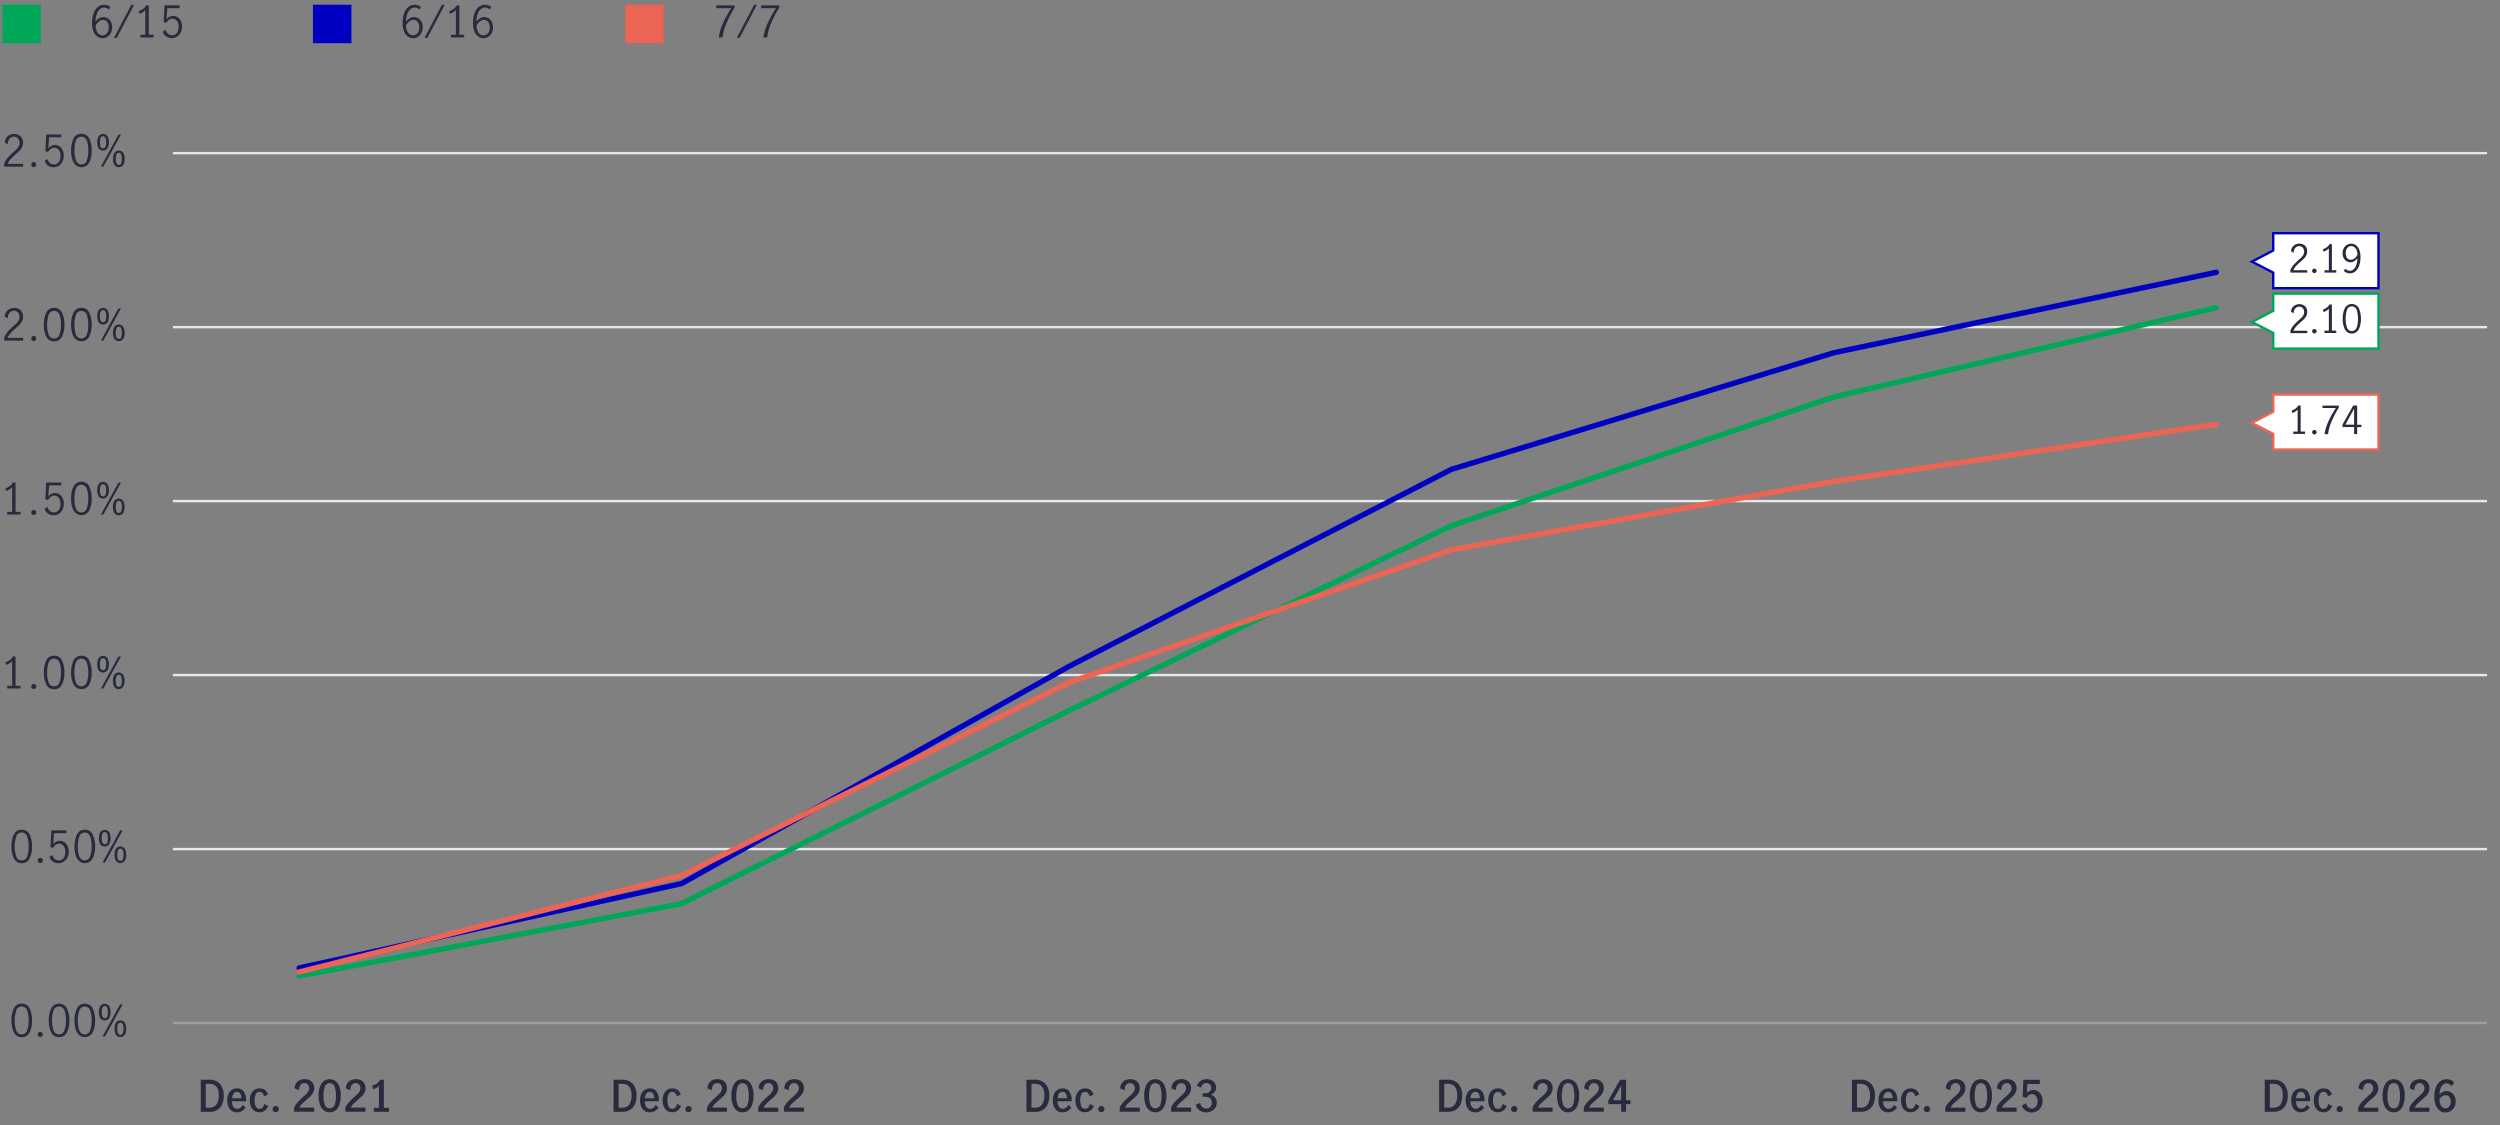 <svg id="Layer_1" data-name="Layer 1" xmlns="http://www.w3.org/2000/svg" viewBox="0 0 1040 468.17"><rect x="0" y="0" width="1040" height="468.17" fill="#808080" stroke="none"/><defs><style>.cls-1{fill:#282b3e;}.cls-10,.cls-2,.cls-3,.cls-7,.cls-8,.cls-9{fill:none;}.cls-2{stroke:#e6e7e8;}.cls-10,.cls-2,.cls-3,.cls-7,.cls-9{stroke-linejoin:round;}.cls-3{stroke:#9d9fa2;}.cls-4{fill:#0000c1;}.cls-5{fill:#ec6453;}.cls-6{fill:#00a758;}.cls-12,.cls-7{stroke:#00a758;}.cls-10,.cls-7,.cls-9{stroke-linecap:round;stroke-width:2.25px;}.cls-11,.cls-9{stroke:#0000c1;}.cls-10,.cls-13{stroke:#ec6453;}.cls-11,.cls-12,.cls-13{fill:#fff;stroke-miterlimit:10;}</style></defs><path class="cls-1" d="M3.22,65.64A24.4,24.4,0,0,1,5.5,63.37q.92-.81,1.44-1.35a5.55,5.55,0,0,0,.86-1.19,2.93,2.93,0,0,0,.34-1.4,2.7,2.7,0,0,0-.63-1.82,2.1,2.1,0,0,0-1.67-.74,2.33,2.33,0,0,0-1.4.44,2.85,2.85,0,0,0-.92,1.16A3.24,3.24,0,0,0,3.25,60L2,59.36a3.32,3.32,0,0,1,.49-1.84,3.58,3.58,0,0,1,1.39-1.31,4,4,0,0,1,2-.49,3.89,3.89,0,0,1,2,.48,3.27,3.27,0,0,1,1.28,1.3,3.93,3.93,0,0,1,.44,1.86,4,4,0,0,1-.41,1.82,5.91,5.91,0,0,1-1,1.46c-.41.43-1,.94-1.67,1.54a21.49,21.49,0,0,0-2.07,2,7,7,0,0,0-1.28,2H9.6v1.15H1.73V68.09A8.86,8.86,0,0,1,3.22,65.64Z"/><path class="cls-1" d="M13.3,69.19a1,1,0,0,1-.3-.73,1,1,0,0,1,.3-.75A1,1,0,0,1,14,67.4a1.06,1.06,0,0,1,1.06,1.06,1,1,0,0,1-.31.73,1,1,0,0,1-.75.3A1,1,0,0,1,13.3,69.19Z"/><path class="cls-1" d="M20,68.91a3.8,3.8,0,0,1-1.41-2l1.16-.77a3.1,3.1,0,0,0,1,1.65,2.46,2.46,0,0,0,1.66.62,2.39,2.39,0,0,0,1.55-.51,2.91,2.91,0,0,0,.93-1.31,5.19,5.19,0,0,0,.29-1.73,4.45,4.45,0,0,0-.34-1.82,2.79,2.79,0,0,0-.93-1.18,2.22,2.22,0,0,0-1.3-.4A2.43,2.43,0,0,0,21.1,62,3.69,3.69,0,0,0,20,63.21l-1.13-.27.37-7h6.27v1.17H20.44l-.36,4.65a3.45,3.45,0,0,1,2.75-1.44,3.29,3.29,0,0,1,2,.62,3.8,3.8,0,0,1,1.28,1.64,5.41,5.41,0,0,1,.43,2.16,5.55,5.55,0,0,1-.52,2.41,4.35,4.35,0,0,1-1.49,1.76,4.24,4.24,0,0,1-4.59,0Z"/><path class="cls-1" d="M30.58,67.58a10.66,10.66,0,0,1-1-4.91,11.15,11.15,0,0,1,1-5,3.39,3.39,0,0,1,3.28-2,3.38,3.38,0,0,1,3.28,2,11.16,11.16,0,0,1,1,5,10.79,10.79,0,0,1-1,4.91,3.66,3.66,0,0,1-6.5,0Zm5.55-.91a12.19,12.19,0,0,0,.6-4,12.8,12.8,0,0,0-.59-4.05,2.39,2.39,0,0,0-4.61,0A12.81,12.81,0,0,0,31,62.67a12.48,12.48,0,0,0,.59,4,2.38,2.38,0,0,0,4.59,0Z"/><path class="cls-1" d="M41,61.65a5,5,0,0,1-.56-2.44A5.08,5.08,0,0,1,41,56.73a2.25,2.25,0,0,1,3.76,0,5.08,5.08,0,0,1,.55,2.48,5,5,0,0,1-.56,2.44,2.25,2.25,0,0,1-3.74,0Zm3.17-2.44a5.53,5.53,0,0,0-.26-1.82,1.11,1.11,0,0,0-2.08,0,5.25,5.25,0,0,0-.27,1.82c0,1.66.43,2.49,1.31,2.49S44.18,60.87,44.18,59.21ZM49.25,56h1.07L43,69.31H42ZM47.53,68.56A4.84,4.84,0,0,1,47,66.12a5.08,5.08,0,0,1,.55-2.48,2.25,2.25,0,0,1,3.76,0,5.2,5.2,0,0,1,.55,2.48,5,5,0,0,1-.56,2.44,2.25,2.25,0,0,1-3.74,0Zm2.9-.66a5.11,5.11,0,0,0,.26-1.78,5.21,5.21,0,0,0-.26-1.81,1,1,0,0,0-1-.72,1,1,0,0,0-1,.73,5.17,5.17,0,0,0-.27,1.8q0,2.49,1.32,2.49A1,1,0,0,0,50.43,67.9Z"/><line class="cls-2" x1="71.93" y1="63.7" x2="1034.6" y2="63.7"/><path class="cls-1" d="M3.22,138a25.69,25.69,0,0,1,2.28-2.27q.92-.81,1.44-1.35a5.49,5.49,0,0,0,.86-1.18,3,3,0,0,0,.34-1.41A2.72,2.72,0,0,0,7.51,130a2.09,2.09,0,0,0-1.67-.73,2.27,2.27,0,0,0-1.4.44,2.82,2.82,0,0,0-.92,1.15,3.24,3.24,0,0,0-.27,1.52L2,131.73a3.37,3.37,0,0,1,.49-1.84,3.58,3.58,0,0,1,1.39-1.31,4.13,4.13,0,0,1,2-.49,3.91,3.91,0,0,1,2,.48,3.23,3.23,0,0,1,1.28,1.31,3.92,3.92,0,0,1,.44,1.85,4.1,4.1,0,0,1-.41,1.83,6.3,6.3,0,0,1-1,1.46c-.41.42-1,.93-1.67,1.53a23,23,0,0,0-2.08,2,7.24,7.24,0,0,0-1.27,2H9.6v1.15H1.73v-1.22A9,9,0,0,1,3.22,138Z"/><path class="cls-1" d="M13.3,141.57a1,1,0,0,1-.3-.73,1.06,1.06,0,0,1,.3-.76,1,1,0,0,1,.73-.3,1,1,0,0,1,1.06,1.06,1,1,0,0,1-.31.73,1,1,0,0,1-.75.29A1,1,0,0,1,13.3,141.57Z"/><path class="cls-1" d="M19.24,140a10.67,10.67,0,0,1-1-4.92,11.15,11.15,0,0,1,1-5,3.39,3.39,0,0,1,3.28-2,3.39,3.39,0,0,1,3.28,2,11.16,11.16,0,0,1,1,5,10.8,10.8,0,0,1-1,4.92,3.42,3.42,0,0,1-3.25,2A3.41,3.41,0,0,1,19.24,140Zm5.55-.91a12.31,12.31,0,0,0,.59-4,12.9,12.9,0,0,0-.58-4,2.39,2.39,0,0,0-4.61,0,12.9,12.9,0,0,0-.58,4,12.31,12.31,0,0,0,.59,4,2.39,2.39,0,0,0,4.59,0Z"/><path class="cls-1" d="M30.58,140a10.67,10.67,0,0,1-1-4.92,11.15,11.15,0,0,1,1-5,3.39,3.39,0,0,1,3.28-2,3.39,3.39,0,0,1,3.28,2,11.16,11.16,0,0,1,1,5,10.8,10.8,0,0,1-1,4.92,3.66,3.66,0,0,1-6.5,0Zm5.55-.91a12.31,12.31,0,0,0,.59-4,12.9,12.9,0,0,0-.58-4,2.39,2.39,0,0,0-4.61,0,12.9,12.9,0,0,0-.58,4,12.31,12.31,0,0,0,.59,4,2.39,2.39,0,0,0,4.59,0Z"/><path class="cls-1" d="M41,134a5,5,0,0,1-.56-2.44A5.09,5.09,0,0,1,41,129.1a2.25,2.25,0,0,1,3.76,0,5.09,5.09,0,0,1,.55,2.49,5,5,0,0,1-.56,2.44A2.26,2.26,0,0,1,41,134Zm3.17-2.44a5.48,5.48,0,0,0-.26-1.82,1.11,1.11,0,0,0-2.08,0,5.21,5.21,0,0,0-.27,1.82c0,1.65.43,2.48,1.31,2.48S44.18,133.24,44.18,131.59Zm5.07-3.24h1.06L43,141.68H42Zm-1.73,12.59A5,5,0,0,1,47,138.5a5.12,5.12,0,0,1,.55-2.49,2.27,2.27,0,0,1,3.76,0,5.24,5.24,0,0,1,.55,2.49,5,5,0,0,1-.56,2.44,2.26,2.26,0,0,1-3.75,0Zm2.91-.67a5,5,0,0,0,.26-1.77,5.27,5.27,0,0,0-.26-1.82,1,1,0,0,0-1-.72,1,1,0,0,0-1,.73,5.27,5.27,0,0,0-.27,1.81c0,1.65.44,2.48,1.32,2.48A1,1,0,0,0,50.43,140.27Z"/><line class="cls-2" x1="71.93" y1="136.08" x2="1034.6" y2="136.08"/><path class="cls-1" d="M5.06,212.94V202.65a5.41,5.41,0,0,1-2.48,1.56l-.32-1.08a6.11,6.11,0,0,0,1.83-.94,4.57,4.57,0,0,0,1.28-1.47h1.1v12.22H8.52v1.12H3v-1.12Z"/><path class="cls-1" d="M13.3,213.94a1,1,0,0,1-.3-.73,1,1,0,0,1,.3-.75,1,1,0,0,1,.73-.31,1.06,1.06,0,0,1,1.06,1.06,1,1,0,0,1-.31.73,1,1,0,0,1-.75.3A1,1,0,0,1,13.3,213.94Z"/><path class="cls-1" d="M20,213.65a3.73,3.73,0,0,1-1.41-2l1.16-.77a3.13,3.13,0,0,0,1,1.65,2.45,2.45,0,0,0,1.66.61,2.38,2.38,0,0,0,1.55-.5,3,3,0,0,0,.93-1.31,5.19,5.19,0,0,0,.29-1.73,4.45,4.45,0,0,0-.34-1.82,2.73,2.73,0,0,0-.93-1.18,2.22,2.22,0,0,0-1.3-.4,2.43,2.43,0,0,0-1.46.48A3.6,3.6,0,0,0,20,208l-1.13-.27.37-7h6.27v1.17H20.44l-.36,4.65a3.44,3.44,0,0,1,2.75-1.45,3.29,3.29,0,0,1,2,.63,3.83,3.83,0,0,1,1.28,1.63,5.46,5.46,0,0,1,.43,2.17,5.55,5.55,0,0,1-.52,2.41,4.41,4.41,0,0,1-1.49,1.76,4,4,0,0,1-2.27.66A3.88,3.88,0,0,1,20,213.65Z"/><path class="cls-1" d="M30.58,212.33a10.66,10.66,0,0,1-1-4.91,11.15,11.15,0,0,1,1-5,3.39,3.39,0,0,1,3.28-2,3.38,3.38,0,0,1,3.28,2,11.16,11.16,0,0,1,1,5,10.79,10.79,0,0,1-1,4.91,3.66,3.66,0,0,1-6.5,0Zm5.55-.91a12.24,12.24,0,0,0,.6-4,12.8,12.8,0,0,0-.59-4,2.39,2.39,0,0,0-4.61,0,12.81,12.81,0,0,0-.58,4,12.52,12.52,0,0,0,.59,4,2.38,2.38,0,0,0,4.59,0Z"/><path class="cls-1" d="M41,206.4a5,5,0,0,1-.56-2.44,5.08,5.08,0,0,1,.55-2.48,2.25,2.25,0,0,1,3.76,0,5.08,5.08,0,0,1,.55,2.48,5,5,0,0,1-.56,2.44,2.25,2.25,0,0,1-3.74,0ZM44.18,204a5.53,5.53,0,0,0-.26-1.82,1.11,1.11,0,0,0-2.08,0,5.25,5.25,0,0,0-.27,1.82c0,1.66.43,2.49,1.31,2.49S44.18,205.62,44.18,204Zm5.07-3.24h1.07L43,214.06H42Zm-1.72,12.59a4.84,4.84,0,0,1-.56-2.44,5.08,5.08,0,0,1,.55-2.48,2.25,2.25,0,0,1,3.76,0,5.2,5.2,0,0,1,.55,2.48,5,5,0,0,1-.56,2.44,2.25,2.25,0,0,1-3.74,0Zm2.9-.66a5.11,5.11,0,0,0,.26-1.78,5.31,5.31,0,0,0-.26-1.82,1,1,0,0,0-1-.72,1,1,0,0,0-1,.73,5.27,5.27,0,0,0-.27,1.81q0,2.49,1.32,2.49A1,1,0,0,0,50.43,212.65Z"/><line class="cls-2" x1="71.93" y1="208.45" x2="1034.6" y2="208.45"/><path class="cls-1" d="M5.06,285.32V275a5.5,5.5,0,0,1-2.48,1.57l-.33-1.08a6.07,6.07,0,0,0,1.84-.95,4.37,4.37,0,0,0,1.28-1.47h1.1v12.23H8.52v1.11H3v-1.11Z"/><path class="cls-1" d="M13.3,286.32a1,1,0,0,1-.3-.73,1.06,1.06,0,0,1,.3-.76,1,1,0,0,1,.73-.31,1.06,1.06,0,0,1,1.06,1.07,1,1,0,0,1-.31.73,1.05,1.05,0,0,1-.75.29A1,1,0,0,1,13.3,286.32Z"/><path class="cls-1" d="M19.24,284.71a10.7,10.7,0,0,1-1-4.92,11.15,11.15,0,0,1,1-5,3.39,3.39,0,0,1,3.28-2,3.38,3.38,0,0,1,3.28,2,11.16,11.16,0,0,1,1,5,10.83,10.83,0,0,1-1,4.92,3.42,3.42,0,0,1-3.25,2A3.41,3.41,0,0,1,19.24,284.71Zm5.55-.91a12.31,12.31,0,0,0,.59-4,12.9,12.9,0,0,0-.58-4.05,2.39,2.39,0,0,0-4.61,0,12.9,12.9,0,0,0-.58,4.05,12.31,12.31,0,0,0,.59,4,2.39,2.39,0,0,0,4.59,0Z"/><path class="cls-1" d="M30.58,284.71a10.7,10.7,0,0,1-1-4.92,11.15,11.15,0,0,1,1-5,3.39,3.39,0,0,1,3.28-2,3.38,3.38,0,0,1,3.28,2,11.16,11.16,0,0,1,1,5,10.83,10.83,0,0,1-1,4.92,3.67,3.67,0,0,1-6.5,0Zm5.55-.91a12.31,12.31,0,0,0,.59-4,12.9,12.9,0,0,0-.58-4.05,2.39,2.39,0,0,0-4.61,0,12.9,12.9,0,0,0-.58,4.05,12.31,12.31,0,0,0,.59,4,2.39,2.39,0,0,0,4.59,0Z"/><path class="cls-1" d="M41,278.77a5,5,0,0,1-.56-2.44,5.08,5.08,0,0,1,.55-2.48,2.25,2.25,0,0,1,3.76,0,5.08,5.08,0,0,1,.55,2.48,5,5,0,0,1-.56,2.44,2.25,2.25,0,0,1-3.74,0Zm3.17-2.44a5.46,5.46,0,0,0-.26-1.81,1.11,1.11,0,0,0-2.08,0,5.19,5.19,0,0,0-.27,1.81c0,1.66.43,2.49,1.31,2.49S44.18,278,44.18,276.33Zm5.07-3.24h1.06L43,286.43H42Zm-1.73,12.6a5,5,0,0,1-.55-2.44,5.09,5.09,0,0,1,.55-2.49,2.25,2.25,0,0,1,3.76,0,5.21,5.21,0,0,1,.55,2.49,5,5,0,0,1-.56,2.44,2.27,2.27,0,0,1-3.75,0Zm2.91-.67a5,5,0,0,0,.26-1.77,5.24,5.24,0,0,0-.26-1.82,1,1,0,0,0-1-.72,1,1,0,0,0-1,.73,5.23,5.23,0,0,0-.27,1.81c0,1.65.44,2.48,1.32,2.48A1,1,0,0,0,50.43,285Z"/><line class="cls-2" x1="71.93" y1="280.83" x2="1034.6" y2="280.83"/><path class="cls-1" d="M5.77,357.08a10.79,10.79,0,0,1-1-4.91,11.12,11.12,0,0,1,1-5,3.38,3.38,0,0,1,3.27-2,3.39,3.39,0,0,1,3.29,2,11.27,11.27,0,0,1,1,5,10.66,10.66,0,0,1-1,4.91,3.41,3.41,0,0,1-3.25,2A3.42,3.42,0,0,1,5.77,357.08Zm5.56-.91a12.52,12.52,0,0,0,.59-4,12.92,12.92,0,0,0-.58-4.06A2.29,2.29,0,0,0,9,346.35a2.27,2.27,0,0,0-2.29,1.76,12.91,12.91,0,0,0-.59,4.06,12.24,12.24,0,0,0,.6,4A2.26,2.26,0,0,0,9,357.91,2.29,2.29,0,0,0,11.33,356.17Z"/><path class="cls-1" d="M16,358.69a1,1,0,0,1-.29-.73,1.05,1.05,0,0,1,.29-.75,1,1,0,0,1,.73-.31A1.06,1.06,0,0,1,17.83,358a1,1,0,0,1-.31.73,1.06,1.06,0,0,1-.76.3A1,1,0,0,1,16,358.69Z"/><path class="cls-1" d="M22,358.4a3.73,3.73,0,0,1-1.41-1.95l1.16-.78a3.12,3.12,0,0,0,1,1.66,2.61,2.61,0,0,0,3.21.11,2.94,2.94,0,0,0,.93-1.32,4.89,4.89,0,0,0,.29-1.72,4.41,4.41,0,0,0-.34-1.82,2.71,2.71,0,0,0-.92-1.18,2.25,2.25,0,0,0-1.31-.4,2.45,2.45,0,0,0-1.46.48,3.51,3.51,0,0,0-1.06,1.23L21,352.43l.37-7H27.6v1.17H22.49l-.36,4.64a3.45,3.45,0,0,1,2.75-1.44,3.35,3.35,0,0,1,2,.62,3.86,3.86,0,0,1,1.28,1.64,5.75,5.75,0,0,1-.09,4.57,4.3,4.3,0,0,1-1.49,1.77,4.27,4.27,0,0,1-4.59,0Z"/><path class="cls-1" d="M32,357.08a10.66,10.66,0,0,1-1-4.91,11.12,11.12,0,0,1,1-5,3.39,3.39,0,0,1,3.28-2,3.38,3.38,0,0,1,3.28,2,11.27,11.27,0,0,1,1,5,10.66,10.66,0,0,1-1,4.91,3.65,3.65,0,0,1-6.49,0Zm5.55-.91a12.52,12.52,0,0,0,.59-4,12.92,12.92,0,0,0-.58-4.06,2.39,2.39,0,0,0-4.61,0,12.92,12.92,0,0,0-.58,4.06,12.25,12.25,0,0,0,.59,4,2.38,2.38,0,0,0,4.59,0Z"/><path class="cls-1" d="M41.69,351.15a5,5,0,0,1-.56-2.44,5.24,5.24,0,0,1,.55-2.49,2.28,2.28,0,0,1,3.77,0,5.24,5.24,0,0,1,.55,2.49,5,5,0,0,1-.56,2.44,2.26,2.26,0,0,1-3.75,0Zm3.17-2.44a5.53,5.53,0,0,0-.26-1.82,1,1,0,0,0-1-.72,1,1,0,0,0-1,.72,5.25,5.25,0,0,0-.27,1.82c0,1.65.44,2.48,1.31,2.48S44.86,350.36,44.86,348.71Zm5.08-3.24H51l-7.29,13.34H42.65Zm-1.73,12.59a5,5,0,0,1-.56-2.44,5.08,5.08,0,0,1,.55-2.48,2.25,2.25,0,0,1,3.76,0,5.08,5.08,0,0,1,.55,2.48,5,5,0,0,1-.56,2.44,2.25,2.25,0,0,1-3.74,0Zm2.91-.67a5.25,5.25,0,0,0,.26-1.77,5.53,5.53,0,0,0-.26-1.82,1.11,1.11,0,0,0-2.08,0,5.27,5.27,0,0,0-.27,1.81c0,1.66.43,2.48,1.31,2.48A1,1,0,0,0,51.12,357.39Z"/><line class="cls-2" x1="71.93" y1="353.2" x2="1034.6" y2="353.2"/><path class="cls-1" d="M5.77,429.45a10.76,10.76,0,0,1-1-4.91,11.15,11.15,0,0,1,1-5,3.38,3.38,0,0,1,3.27-2,3.39,3.39,0,0,1,3.29,2,11.3,11.3,0,0,1,1,5,10.63,10.63,0,0,1-1,4.91,3.41,3.41,0,0,1-3.25,2A3.42,3.42,0,0,1,5.77,429.45Zm5.56-.91a12.48,12.48,0,0,0,.59-4,12.85,12.85,0,0,0-.58-4.05A2.28,2.28,0,0,0,9,418.72a2.26,2.26,0,0,0-2.29,1.77,12.84,12.84,0,0,0-.59,4.05,12.19,12.19,0,0,0,.6,4A2.26,2.26,0,0,0,9,430.28,2.29,2.29,0,0,0,11.33,428.54Z"/><path class="cls-1" d="M16,431.06a1,1,0,0,1-.29-.73,1.07,1.07,0,0,1,.29-.75,1,1,0,0,1,.73-.31,1.06,1.06,0,0,1,1.07,1.06,1,1,0,0,1-.31.73,1,1,0,0,1-.76.3A1,1,0,0,1,16,431.06Z"/><path class="cls-1" d="M21.29,429.45a10.63,10.63,0,0,1-1-4.91,11.15,11.15,0,0,1,1-5,3.39,3.39,0,0,1,3.28-2,3.37,3.37,0,0,1,3.28,2,11.15,11.15,0,0,1,1,5,10.63,10.63,0,0,1-1,4.91,3.41,3.41,0,0,1-3.25,2A3.41,3.41,0,0,1,21.29,429.45Zm5.55-.91a12.19,12.19,0,0,0,.6-4,12.84,12.84,0,0,0-.59-4.05,2.39,2.39,0,0,0-4.61,0,12.85,12.85,0,0,0-.58,4.05,12.48,12.48,0,0,0,.59,4,2.38,2.38,0,0,0,4.59,0Z"/><path class="cls-1" d="M32,429.45a10.63,10.63,0,0,1-1-4.91,11.15,11.15,0,0,1,1-5,3.39,3.39,0,0,1,3.28-2,3.38,3.38,0,0,1,3.28,2,11.3,11.3,0,0,1,1,5,10.63,10.63,0,0,1-1,4.91,3.65,3.65,0,0,1-6.49,0Zm5.55-.91a12.48,12.48,0,0,0,.59-4,12.85,12.85,0,0,0-.58-4.05,2.39,2.39,0,0,0-4.61,0,12.85,12.85,0,0,0-.58,4.05,12.2,12.2,0,0,0,.59,4,2.38,2.38,0,0,0,4.59,0Z"/><path class="cls-1" d="M41.69,423.52a5,5,0,0,1-.56-2.44,5.2,5.2,0,0,1,.55-2.48,2.26,2.26,0,0,1,3.77,0,5.2,5.2,0,0,1,.55,2.48,5,5,0,0,1-.56,2.44,2.26,2.26,0,0,1-3.75,0Zm3.17-2.44a5.57,5.57,0,0,0-.26-1.82,1,1,0,0,0-1-.72,1,1,0,0,0-1,.72,5.29,5.29,0,0,0-.27,1.82q0,2.49,1.32,2.49T44.86,421.08Zm5.08-3.24H51l-7.29,13.34H42.65Zm-1.73,12.59a4.91,4.91,0,0,1-.56-2.43,5.09,5.09,0,0,1,.55-2.49,2.25,2.25,0,0,1,3.76,0,5.09,5.09,0,0,1,.55,2.49,4.8,4.8,0,0,1-.56,2.43,2.25,2.25,0,0,1-3.74,0Zm2.91-.66a5.33,5.33,0,0,0,.26-1.77,5.48,5.48,0,0,0-.26-1.82,1.11,1.11,0,0,0-2.08,0,5.19,5.19,0,0,0-.27,1.81c0,1.65.43,2.48,1.31,2.48A1,1,0,0,0,51.12,429.77Z"/><line class="cls-3" x1="71.93" y1="425.57" x2="1034.6" y2="425.57"/><rect class="cls-4" x="130.19" y="1.97" width="16" height="16"/><path class="cls-1" d="M169.7,15.2a4.52,4.52,0,0,1-1.6-2.08,8.86,8.86,0,0,1-.62-3.53,11.72,11.72,0,0,1,.67-4.19A5.66,5.66,0,0,1,170,2.83,4.11,4.11,0,0,1,172.47,2a4.54,4.54,0,0,1,1.45.22,3,3,0,0,1,1.16.66L174.5,4a2.62,2.62,0,0,0-2-.85,2.73,2.73,0,0,0-1.64.59,4.33,4.33,0,0,0-1.33,1.89A10.24,10.24,0,0,0,168.91,9a6.9,6.9,0,0,1,1.55-1.4,3.17,3.17,0,0,1,1.69-.51,3.59,3.59,0,0,1,1.76.46A3.64,3.64,0,0,1,175.3,9a4.62,4.62,0,0,1,.54,2.33,5,5,0,0,1-.63,2.61,3.94,3.94,0,0,1-1.55,1.49,4,4,0,0,1-1.82.47A3.71,3.71,0,0,1,169.7,15.2Zm3.36-.88a2.65,2.65,0,0,0,1-1.12,4.35,4.35,0,0,0,.37-1.92,3.84,3.84,0,0,0-.27-1.44,2.64,2.64,0,0,0-.81-1.12A2,2,0,0,0,172,8.29a2.75,2.75,0,0,0-1.78.65,5.54,5.54,0,0,0-1.32,1.64,6.08,6.08,0,0,0,.51,2.41,3.09,3.09,0,0,0,1.1,1.3,2.44,2.44,0,0,0,1.27.39A2.34,2.34,0,0,0,173.06,14.32Z"/><path class="cls-1" d="M183.81,2H185l-7.22,13.74h-1.15Z"/><path class="cls-1" d="M189.64,14.46V4.17a5.41,5.41,0,0,1-2.48,1.56l-.33-1.08a6,6,0,0,0,1.84-.94A4.46,4.46,0,0,0,190,2.24h1.1V14.46h2v1.12h-5.51V14.46Z"/><path class="cls-1" d="M199,15.2a4.52,4.52,0,0,1-1.6-2.08,8.86,8.86,0,0,1-.62-3.53,11.72,11.72,0,0,1,.67-4.19,5.66,5.66,0,0,1,1.8-2.57A4.11,4.11,0,0,1,201.72,2a4.54,4.54,0,0,1,1.45.22,3,3,0,0,1,1.16.66L203.75,4a2.62,2.62,0,0,0-2-.85,2.73,2.73,0,0,0-1.64.59,4.33,4.33,0,0,0-1.33,1.89A10.24,10.24,0,0,0,198.16,9a6.9,6.9,0,0,1,1.55-1.4,3.17,3.17,0,0,1,1.69-.51,3.59,3.59,0,0,1,1.76.46A3.64,3.64,0,0,1,204.55,9a4.62,4.62,0,0,1,.54,2.33,5,5,0,0,1-.63,2.61,3.94,3.94,0,0,1-1.55,1.49,4,4,0,0,1-1.82.47A3.71,3.71,0,0,1,199,15.2Zm3.36-.88a2.65,2.65,0,0,0,1-1.12,4.35,4.35,0,0,0,.37-1.92,3.84,3.84,0,0,0-.27-1.44,2.64,2.64,0,0,0-.81-1.12,2,2,0,0,0-1.29-.43,2.75,2.75,0,0,0-1.78.65,5.54,5.54,0,0,0-1.32,1.64A6.08,6.08,0,0,0,198.7,13a3.09,3.09,0,0,0,1.1,1.3,2.44,2.44,0,0,0,1.27.39A2.34,2.34,0,0,0,202.31,14.32Z"/><rect class="cls-5" x="260.09" y="1.97" width="16" height="16"/><path class="cls-1" d="M300.74,9.7a41.36,41.36,0,0,1,3.48-6.29H298V2.24h7.6v.94a45,45,0,0,0-3.41,6.56,20.12,20.12,0,0,0-1.63,5.84H299A23,23,0,0,1,300.74,9.7Z"/><path class="cls-1" d="M313.71,2h1.17l-7.22,13.74h-1.15Z"/><path class="cls-1" d="M319.33,9.7a41.36,41.36,0,0,1,3.48-6.29h-6.22V2.24h7.59v.94a45,45,0,0,0-3.41,6.56,20.44,20.44,0,0,0-1.63,5.84h-1.58A22.51,22.51,0,0,1,319.33,9.7Z"/><rect class="cls-6" x="1" y="1.97" width="16" height="16"/><path class="cls-1" d="M40.51,15.2a4.52,4.52,0,0,1-1.6-2.08,8.86,8.86,0,0,1-.62-3.53A11.72,11.72,0,0,1,39,5.4a5.66,5.66,0,0,1,1.8-2.57A4.11,4.11,0,0,1,43.28,2a4.54,4.54,0,0,1,1.45.22,3,3,0,0,1,1.16.66L45.31,4a2.62,2.62,0,0,0-2-.85,2.73,2.73,0,0,0-1.64.59,4.33,4.33,0,0,0-1.33,1.89A10.24,10.24,0,0,0,39.72,9a6.9,6.9,0,0,1,1.55-1.4A3.17,3.17,0,0,1,43,7.12a3.59,3.59,0,0,1,1.76.46A3.64,3.64,0,0,1,46.11,9a4.62,4.62,0,0,1,.54,2.33A5,5,0,0,1,46,13.91a3.94,3.94,0,0,1-1.55,1.49,4,4,0,0,1-1.82.47A3.71,3.71,0,0,1,40.51,15.2Zm3.36-.88a2.65,2.65,0,0,0,1-1.12,4.35,4.35,0,0,0,.37-1.92A3.84,3.84,0,0,0,45,9.84a2.64,2.64,0,0,0-.81-1.12,2,2,0,0,0-1.29-.43,2.71,2.71,0,0,0-1.77.65,5.42,5.42,0,0,0-1.33,1.64A5.9,5.9,0,0,0,40.27,13a3,3,0,0,0,1.09,1.3,2.44,2.44,0,0,0,1.27.39A2.34,2.34,0,0,0,43.87,14.32Z"/><path class="cls-1" d="M54.62,2h1.17L48.57,15.78H47.42Z"/><path class="cls-1" d="M60.45,14.46V4.17A5.41,5.41,0,0,1,58,5.73l-.33-1.08a6,6,0,0,0,1.84-.94,4.46,4.46,0,0,0,1.28-1.47h1.1V14.46h2v1.12H58.4V14.46Z"/><path class="cls-1" d="M69.13,15.18a3.8,3.8,0,0,1-1.41-2l1.16-.77a3.1,3.1,0,0,0,1,1.65,2.46,2.46,0,0,0,1.66.62,2.39,2.39,0,0,0,1.55-.51A2.91,2.91,0,0,0,74,12.9a5,5,0,0,0,.29-1.73A4.45,4.45,0,0,0,74,9.35,2.85,2.85,0,0,0,73,8.17a2.27,2.27,0,0,0-1.31-.4,2.45,2.45,0,0,0-1.46.48A3.69,3.69,0,0,0,69.2,9.48l-1.13-.27.37-7h6.27V3.41H69.6l-.36,4.65A3.45,3.45,0,0,1,72,6.62a3.29,3.29,0,0,1,2,.62A3.8,3.8,0,0,1,75.3,8.88,5.41,5.41,0,0,1,75.73,11a5.55,5.55,0,0,1-.52,2.41,4.27,4.27,0,0,1-1.49,1.76,4.24,4.24,0,0,1-4.59,0Z"/><path class="cls-1" d="M86.89,449.16A5.79,5.79,0,0,1,91.58,451a7.37,7.37,0,0,1,1.51,4.87,8.56,8.56,0,0,1-.66,3.47,5.29,5.29,0,0,1-2,2.36,5.74,5.74,0,0,1-3.22.85h-3.7V449.16ZM90,459.49a6.38,6.38,0,0,0,1-3.87c0-3.16-1.34-4.75-4-4.75H85.6v9.92h1.55A3.34,3.34,0,0,0,90,459.49Z"/><path class="cls-1" d="M96.38,462.1A4.07,4.07,0,0,1,95,460.32a6.76,6.76,0,0,1-.47-2.59,6.46,6.46,0,0,1,.48-2.56,4.07,4.07,0,0,1,1.41-1.76,3.85,3.85,0,0,1,2.21-.63,3.26,3.26,0,0,1,2.74,1.26,6.14,6.14,0,0,1,1,3.76v.34H96.49a3.64,3.64,0,0,0,.57,2.27,1.93,1.93,0,0,0,1.66.85,2.05,2.05,0,0,0,1.31-.46,3.73,3.73,0,0,0,.94-1.14l1.21,1.06a4.45,4.45,0,0,1-1.52,1.47,4.12,4.12,0,0,1-2.14.54A3.63,3.63,0,0,1,96.38,462.1ZM100,455a1.55,1.55,0,0,0-1.43-.76,1.63,1.63,0,0,0-1.46.78,3.72,3.72,0,0,0-.54,1.85h3.87A3.39,3.39,0,0,0,100,455Z"/><path class="cls-1" d="M105.81,462.1a3.87,3.87,0,0,1-1.4-1.76,6.43,6.43,0,0,1-.49-2.59,6.35,6.35,0,0,1,.49-2.58,4,4,0,0,1,1.39-1.76,3.7,3.7,0,0,1,2.15-.63,3.51,3.51,0,0,1,2.24.66,4.18,4.18,0,0,1,1.27,1.84l-1.6.85a3.78,3.78,0,0,0-.66-1.38,1.55,1.55,0,0,0-1.26-.53,1.58,1.58,0,0,0-1.57,1.06,6.29,6.29,0,0,0-.45,2.47,6.13,6.13,0,0,0,.47,2.5,1.61,1.61,0,0,0,1.58,1,1.54,1.54,0,0,0,1.28-.54,4,4,0,0,0,.68-1.47l1.64.81A3.9,3.9,0,0,1,110.2,462a3.65,3.65,0,0,1-2.23.72A3.71,3.71,0,0,1,105.81,462.1Z"/><path class="cls-1" d="M113.79,462.3a1.22,1.22,0,0,1-.38-.92,1.3,1.3,0,0,1,1.29-1.29,1.23,1.23,0,0,1,.91.38,1.21,1.21,0,0,1,.39.91,1.23,1.23,0,0,1-.39.92,1.27,1.27,0,0,1-.91.38A1.24,1.24,0,0,1,113.79,462.3Z"/><path class="cls-1" d="M123.82,458.53a29,29,0,0,1,2.21-2.15c.61-.54,1.08-1,1.42-1.32a5.65,5.65,0,0,0,.84-1.12,2.59,2.59,0,0,0,.33-1.27,2.18,2.18,0,0,0-.55-1.49,1.81,1.81,0,0,0-1.41-.61,2,2,0,0,0-1.26.41,2.42,2.42,0,0,0-.8,1.1,3.57,3.57,0,0,0-.18,1.47l-1.83-.77a3.57,3.57,0,0,1,.49-2,3.66,3.66,0,0,1,1.49-1.37,5,5,0,0,1,4.32,0,3.32,3.32,0,0,1,1.37,1.36,4.17,4.17,0,0,1,0,3.73,6,6,0,0,1-1,1.44c-.42.41-1,.92-1.7,1.54s-1.39,1.19-1.87,1.67a6.4,6.4,0,0,0-1.16,1.62h6.16v1.71h-8.34v-1.73A9.05,9.05,0,0,1,123.82,458.53Z"/><path class="cls-1" d="M134.69,461.9a5.26,5.26,0,0,1-1.59-2.38,10.61,10.61,0,0,1-.56-3.61,9.71,9.71,0,0,1,1.16-5.07,4.08,4.08,0,0,1,6.91,0,9.81,9.81,0,0,1,1.15,5.07,10.61,10.61,0,0,1-.56,3.61,5.26,5.26,0,0,1-1.59,2.38,4.06,4.06,0,0,1-4.92,0Zm4.56-2.38a11.48,11.48,0,0,0,.51-3.61,12.45,12.45,0,0,0-.5-3.72,2.18,2.18,0,0,0-4.2,0,12.45,12.45,0,0,0-.5,3.72,11.48,11.48,0,0,0,.51,3.61,2.19,2.19,0,0,0,4.18,0Z"/><path class="cls-1" d="M145.13,458.53a29,29,0,0,1,2.21-2.15c.61-.54,1.08-1,1.42-1.32a5.65,5.65,0,0,0,.84-1.12,2.59,2.59,0,0,0,.33-1.27,2.13,2.13,0,0,0-.55-1.49,1.81,1.81,0,0,0-1.41-.61,2,2,0,0,0-1.26.41,2.42,2.42,0,0,0-.8,1.1,3.41,3.41,0,0,0-.17,1.47l-1.84-.77a3.53,3.53,0,0,1,2-3.37,5,5,0,0,1,4.32,0,3.41,3.41,0,0,1,1.38,1.36,4.06,4.06,0,0,1,.46,1.92,3.93,3.93,0,0,1-.43,1.81,6,6,0,0,1-1,1.44c-.42.41-1,.92-1.7,1.54s-1.39,1.19-1.87,1.67a6.4,6.4,0,0,0-1.16,1.62H152v1.71h-8.34v-1.73A9.05,9.05,0,0,1,145.13,458.53Z"/><path class="cls-1" d="M157.62,460.88v-9.11a4.93,4.93,0,0,1-2.4,1.33l-.45-1.47a6.38,6.38,0,0,0,2-.91,4.55,4.55,0,0,0,1.43-1.56h1.49v11.72h2.14v1.62h-6.32v-1.62Z"/><path class="cls-1" d="M258.62,449.16a5.8,5.8,0,0,1,4.69,1.79,7.36,7.36,0,0,1,1.5,4.87,8.73,8.73,0,0,1-.65,3.47,5.31,5.31,0,0,1-2,2.36,5.73,5.73,0,0,1-3.21.85h-3.71V449.16Zm3.11,10.33a6.38,6.38,0,0,0,1-3.87c0-3.16-1.34-4.75-4-4.75h-1.37v9.92h1.55A3.33,3.33,0,0,0,261.73,459.49Z"/><path class="cls-1" d="M268.11,462.1a4,4,0,0,1-1.38-1.78,6.57,6.57,0,0,1-.48-2.59,6.29,6.29,0,0,1,.49-2.56,3.93,3.93,0,0,1,1.41-1.76,3.83,3.83,0,0,1,2.21-.63,3.25,3.25,0,0,1,2.73,1.26,6.08,6.08,0,0,1,1,3.76v.34h-5.85a3.64,3.64,0,0,0,.58,2.27,1.93,1.93,0,0,0,1.66.85,2,2,0,0,0,1.3-.46,3.62,3.62,0,0,0,.95-1.14l1.2,1.06a4.51,4.51,0,0,1-1.51,1.47,4.15,4.15,0,0,1-2.14.54A3.63,3.63,0,0,1,268.11,462.1ZM271.7,455a1.56,1.56,0,0,0-1.43-.76,1.62,1.62,0,0,0-1.46.78,3.53,3.53,0,0,0-.54,1.85h3.87A3.48,3.48,0,0,0,271.7,455Z"/><path class="cls-1" d="M277.54,462.1a4,4,0,0,1-1.41-1.76,6.61,6.61,0,0,1-.48-2.59,6.52,6.52,0,0,1,.48-2.58,4,4,0,0,1,1.4-1.76,3.66,3.66,0,0,1,2.15-.63,3.46,3.46,0,0,1,2.23.66,4.2,4.2,0,0,1,1.28,1.84l-1.6.85a3.78,3.78,0,0,0-.67-1.38,1.55,1.55,0,0,0-1.26-.53,1.58,1.58,0,0,0-1.56,1.06,6.29,6.29,0,0,0-.45,2.47,6.13,6.13,0,0,0,.46,2.5,1.61,1.61,0,0,0,1.59,1,1.55,1.55,0,0,0,1.28-.54,4.37,4.37,0,0,0,.68-1.47l1.64.81a4,4,0,0,1-1.38,1.92,3.6,3.6,0,0,1-2.22.72A3.71,3.71,0,0,1,277.54,462.1Z"/><path class="cls-1" d="M285.51,462.3a1.26,1.26,0,0,1-.38-.92,1.24,1.24,0,0,1,.38-.91,1.29,1.29,0,0,1,1.83,0,1.21,1.21,0,0,1,.39.91,1.23,1.23,0,0,1-.39.92,1.29,1.29,0,0,1-1.83,0Z"/><path class="cls-1" d="M295.55,458.53a28.67,28.67,0,0,1,2.2-2.15c.61-.54,1.09-1,1.42-1.32a5,5,0,0,0,.84-1.12,2.59,2.59,0,0,0,.33-1.27,2.13,2.13,0,0,0-.55-1.49,1.78,1.78,0,0,0-1.41-.61,2,2,0,0,0-1.26.41,2.41,2.41,0,0,0-.79,1.1,3.26,3.26,0,0,0-.18,1.47l-1.84-.77a3.57,3.57,0,0,1,.5-2,3.63,3.63,0,0,1,1.48-1.37,5,5,0,0,1,4.32,0,3.35,3.35,0,0,1,1.38,1.36,4.17,4.17,0,0,1,0,3.73,6.06,6.06,0,0,1-1,1.44c-.41.41-1,.92-1.7,1.54a23.25,23.25,0,0,0-1.86,1.67,6.16,6.16,0,0,0-1.16,1.62h6.15v1.71h-8.33v-1.73A8.78,8.78,0,0,1,295.55,458.53Z"/><path class="cls-1" d="M306.42,461.9a5.26,5.26,0,0,1-1.59-2.38,10.37,10.37,0,0,1-.56-3.61,9.61,9.61,0,0,1,1.16-5.07,4.07,4.07,0,0,1,6.9,0,9.71,9.71,0,0,1,1.15,5.07,10.37,10.37,0,0,1-.56,3.61,5.26,5.26,0,0,1-1.59,2.38,4,4,0,0,1-4.91,0Zm4.55-2.38a11.46,11.46,0,0,0,.52-3.61,12.12,12.12,0,0,0-.51-3.72,2.18,2.18,0,0,0-4.19,0,12.12,12.12,0,0,0-.51,3.72,11.18,11.18,0,0,0,.52,3.61,2.18,2.18,0,0,0,4.17,0Z"/><path class="cls-1" d="M316.86,458.53a28.67,28.67,0,0,1,2.2-2.15c.61-.54,1.09-1,1.43-1.32a5.24,5.24,0,0,0,.83-1.12,2.6,2.6,0,0,0,.34-1.27,2.18,2.18,0,0,0-.55-1.49,1.82,1.82,0,0,0-1.42-.61,2,2,0,0,0-1.26.41,2.41,2.41,0,0,0-.79,1.1,3.26,3.26,0,0,0-.18,1.47l-1.84-.77a3.57,3.57,0,0,1,2-3.37,4.64,4.64,0,0,1,2.11-.48,4.57,4.57,0,0,1,2.21.5,3.29,3.29,0,0,1,1.38,1.36,4.17,4.17,0,0,1,0,3.73,5.79,5.79,0,0,1-1,1.44c-.41.41-1,.92-1.7,1.54s-1.39,1.19-1.86,1.67a6.16,6.16,0,0,0-1.16,1.62h6.15v1.71h-8.33v-1.73A9.05,9.05,0,0,1,316.86,458.53Z"/><path class="cls-1" d="M327.51,458.53a29,29,0,0,1,2.21-2.15c.61-.54,1.08-1,1.42-1.32a5.29,5.29,0,0,0,.84-1.12,2.59,2.59,0,0,0,.33-1.27,2.13,2.13,0,0,0-.55-1.49,1.8,1.8,0,0,0-1.41-.61,2,2,0,0,0-1.26.41,2.34,2.34,0,0,0-.79,1.1,3.26,3.26,0,0,0-.18,1.47l-1.84-.77a3.57,3.57,0,0,1,2-3.37,5,5,0,0,1,4.32,0,3.41,3.41,0,0,1,1.38,1.36,4.06,4.06,0,0,1,.46,1.92,3.81,3.81,0,0,1-.43,1.81,6,6,0,0,1-1,1.44c-.41.41-1,.92-1.7,1.54a23.25,23.25,0,0,0-1.86,1.67,6.2,6.2,0,0,0-1.17,1.62h6.16v1.71h-8.33v-1.73A8.75,8.75,0,0,1,327.51,458.53Z"/><path class="cls-1" d="M430.34,449.16A5.79,5.79,0,0,1,435,451a7.31,7.31,0,0,1,1.51,4.87,8.56,8.56,0,0,1-.66,3.47,5.21,5.21,0,0,1-2,2.35,5.75,5.75,0,0,1-3.22.86H427V449.16Zm3.12,10.33a6.38,6.38,0,0,0,1-3.87c0-3.16-1.34-4.75-4-4.75h-1.37v9.92h1.55A3.34,3.34,0,0,0,433.46,459.49Z"/><path class="cls-1" d="M439.83,462.09a4,4,0,0,1-1.38-1.77,6.76,6.76,0,0,1-.47-2.59,6.46,6.46,0,0,1,.48-2.56,4.07,4.07,0,0,1,1.41-1.76,3.85,3.85,0,0,1,2.21-.63,3.26,3.26,0,0,1,2.74,1.26,6.14,6.14,0,0,1,1,3.76v.34h-5.85a3.64,3.64,0,0,0,.57,2.27,1.93,1.93,0,0,0,1.66.85,2.07,2.07,0,0,0,1.31-.46,3.59,3.59,0,0,0,.94-1.14l1.21,1.06a4.45,4.45,0,0,1-1.52,1.47,4.12,4.12,0,0,1-2.14.54A3.57,3.57,0,0,1,439.83,462.09Zm3.59-7.11a1.54,1.54,0,0,0-1.43-.76,1.63,1.63,0,0,0-1.46.78,3.72,3.72,0,0,0-.54,1.85h3.87A3.39,3.39,0,0,0,443.42,455Z"/><path class="cls-1" d="M449.26,462.1a3.92,3.92,0,0,1-1.4-1.76,6.43,6.43,0,0,1-.49-2.59,6.35,6.35,0,0,1,.49-2.58,4,4,0,0,1,1.39-1.76,3.7,3.7,0,0,1,2.15-.63,3.51,3.51,0,0,1,2.24.66,4.18,4.18,0,0,1,1.27,1.84l-1.6.85a3.78,3.78,0,0,0-.66-1.38,1.55,1.55,0,0,0-1.26-.53,1.58,1.58,0,0,0-1.57,1.06,6.29,6.29,0,0,0-.45,2.47,6.13,6.13,0,0,0,.47,2.5,1.61,1.61,0,0,0,1.58,1,1.54,1.54,0,0,0,1.28-.54,4,4,0,0,0,.68-1.47l1.64.81a3.9,3.9,0,0,1-1.37,1.92,3.65,3.65,0,0,1-2.23.72A3.71,3.71,0,0,1,449.26,462.1Z"/><path class="cls-1" d="M457.24,462.3a1.22,1.22,0,0,1-.38-.92,1.3,1.3,0,0,1,1.29-1.29,1.23,1.23,0,0,1,.91.38,1.21,1.21,0,0,1,.39.91,1.23,1.23,0,0,1-.39.92,1.27,1.27,0,0,1-.91.38A1.24,1.24,0,0,1,457.24,462.3Z"/><path class="cls-1" d="M467.27,458.53a29,29,0,0,1,2.21-2.15c.61-.54,1.08-1,1.42-1.32a6,6,0,0,0,.84-1.12,2.59,2.59,0,0,0,.33-1.27,2.18,2.18,0,0,0-.55-1.49,1.81,1.81,0,0,0-1.41-.61,2,2,0,0,0-1.26.41,2.42,2.42,0,0,0-.8,1.1,3.57,3.57,0,0,0-.18,1.47l-1.83-.77a3.57,3.57,0,0,1,.49-2,3.66,3.66,0,0,1,1.49-1.37,5,5,0,0,1,4.32,0,3.32,3.32,0,0,1,1.37,1.36,4.17,4.17,0,0,1,0,3.73,6,6,0,0,1-1,1.44c-.42.41-1,.92-1.7,1.54s-1.39,1.19-1.87,1.67a6.4,6.4,0,0,0-1.16,1.62h6.16v1.71H465.8v-1.73A9.05,9.05,0,0,1,467.27,458.53Z"/><path class="cls-1" d="M478.14,461.9a5.26,5.26,0,0,1-1.59-2.38,10.61,10.61,0,0,1-.56-3.61,9.71,9.71,0,0,1,1.16-5.07,4.08,4.08,0,0,1,6.91,0,9.81,9.81,0,0,1,1.15,5.07,10.61,10.61,0,0,1-.56,3.61,5.26,5.26,0,0,1-1.59,2.38,4.06,4.06,0,0,1-4.92,0Zm4.56-2.38a11.48,11.48,0,0,0,.51-3.61,12.45,12.45,0,0,0-.5-3.72,2.18,2.18,0,0,0-4.2,0,12.45,12.45,0,0,0-.5,3.72,11.48,11.48,0,0,0,.51,3.61,2.19,2.19,0,0,0,4.18,0Z"/><path class="cls-1" d="M488.58,458.53a29,29,0,0,1,2.21-2.15c.61-.54,1.08-1,1.42-1.32a6,6,0,0,0,.84-1.12,2.59,2.59,0,0,0,.33-1.27,2.13,2.13,0,0,0-.55-1.49,1.81,1.81,0,0,0-1.41-.61,2,2,0,0,0-1.26.41,2.34,2.34,0,0,0-.79,1.1,3.26,3.26,0,0,0-.18,1.47l-1.84-.77a3.53,3.53,0,0,1,2-3.37,5,5,0,0,1,4.32,0,3.41,3.41,0,0,1,1.38,1.36,4.06,4.06,0,0,1,.46,1.92,3.93,3.93,0,0,1-.43,1.81,6,6,0,0,1-1,1.44c-.42.41-1,.92-1.7,1.54s-1.39,1.19-1.87,1.67a6.4,6.4,0,0,0-1.16,1.62h6.16v1.71h-8.33v-1.73A8.75,8.75,0,0,1,488.58,458.53Z"/><path class="cls-1" d="M499,461.92a3.89,3.89,0,0,1-1.59-2.34l1.84-.81a3,3,0,0,0,.89,1.72,2.34,2.34,0,0,0,1.68.66,2.26,2.26,0,0,0,2.32-2.3c0-1.73-1-2.6-3-2.6a6.15,6.15,0,0,0-.84.06v-1.6a6.06,6.06,0,0,0,1,.09,2.87,2.87,0,0,0,1.89-.59,2.05,2.05,0,0,0,.7-1.65,1.9,1.9,0,0,0-.57-1.45,2.09,2.09,0,0,0-1.5-.54,2.05,2.05,0,0,0-1.44.57,2.49,2.49,0,0,0-.76,1.41l-1.71-.9a3.92,3.92,0,0,1,1.55-2,4.53,4.53,0,0,1,2.54-.74,4.34,4.34,0,0,1,1.93.44,3.67,3.67,0,0,1,1.41,1.24,3.27,3.27,0,0,1,.53,1.83,3.05,3.05,0,0,1-.52,1.81,3.94,3.94,0,0,1-1.64,1.19,3.63,3.63,0,0,1,1.82,1.23,3.2,3.2,0,0,1,.65,2,3.94,3.94,0,0,1-.6,2.16,4,4,0,0,1-1.6,1.44,4.9,4.9,0,0,1-2.2.5A4.71,4.71,0,0,1,499,461.92Z"/><path class="cls-1" d="M602.07,449.16a5.8,5.8,0,0,1,4.69,1.79,7.36,7.36,0,0,1,1.5,4.87,8.56,8.56,0,0,1-.66,3.47,5.23,5.23,0,0,1-2,2.36,5.73,5.73,0,0,1-3.21.85h-3.71V449.16Zm3.11,10.33a6.38,6.38,0,0,0,1-3.87c0-3.16-1.34-4.75-4-4.75h-1.37v9.92h1.55A3.33,3.33,0,0,0,605.18,459.49Z"/><path class="cls-1" d="M611.55,462.1a4.05,4.05,0,0,1-1.37-1.78,6.57,6.57,0,0,1-.48-2.59,6.29,6.29,0,0,1,.49-2.56,3.93,3.93,0,0,1,1.41-1.76,3.82,3.82,0,0,1,2.2-.63,3.26,3.26,0,0,1,2.74,1.26,6.08,6.08,0,0,1,1,3.76v.34h-5.85a3.64,3.64,0,0,0,.58,2.27,1.93,1.93,0,0,0,1.65.85,2.05,2.05,0,0,0,1.31-.46,3.59,3.59,0,0,0,.94-1.14l1.21,1.06a4.51,4.51,0,0,1-1.51,1.47,4.15,4.15,0,0,1-2.14.54A3.66,3.66,0,0,1,611.55,462.1Zm3.6-7.12a1.56,1.56,0,0,0-1.44-.76,1.62,1.62,0,0,0-1.45.78,3.53,3.53,0,0,0-.54,1.85h3.87A3.48,3.48,0,0,0,615.15,455Z"/><path class="cls-1" d="M621,462.1a3.89,3.89,0,0,1-1.41-1.76,6.61,6.61,0,0,1-.48-2.59,6.52,6.52,0,0,1,.48-2.58,4,4,0,0,1,1.4-1.76,3.66,3.66,0,0,1,2.15-.63,3.48,3.48,0,0,1,2.23.66,4.2,4.2,0,0,1,1.28,1.84l-1.6.85a3.78,3.78,0,0,0-.67-1.38,1.55,1.55,0,0,0-1.26-.53,1.59,1.59,0,0,0-1.57,1.06,6.29,6.29,0,0,0-.45,2.47,6.13,6.13,0,0,0,.47,2.5,1.61,1.61,0,0,0,1.59,1,1.52,1.52,0,0,0,1.27-.54,4.19,4.19,0,0,0,.69-1.47l1.64.81a4,4,0,0,1-1.38,1.92,3.6,3.6,0,0,1-2.22.72A3.71,3.71,0,0,1,621,462.1Z"/><path class="cls-1" d="M629,462.3a1.26,1.26,0,0,1-.38-.92,1.24,1.24,0,0,1,.38-.91,1.29,1.29,0,0,1,1.83,0,1.24,1.24,0,0,1,.38.91,1.29,1.29,0,0,1-2.21.92Z"/><path class="cls-1" d="M639,458.53a28.67,28.67,0,0,1,2.2-2.15c.61-.54,1.09-1,1.42-1.32a5,5,0,0,0,.84-1.12,2.59,2.59,0,0,0,.33-1.27,2.13,2.13,0,0,0-.55-1.49,1.78,1.78,0,0,0-1.41-.61,2,2,0,0,0-1.26.41,2.41,2.41,0,0,0-.79,1.1,3.26,3.26,0,0,0-.18,1.47l-1.84-.77a3.57,3.57,0,0,1,.5-2,3.63,3.63,0,0,1,1.48-1.37,5,5,0,0,1,4.32,0,3.41,3.41,0,0,1,1.38,1.36,4,4,0,0,1,.46,1.92,3.81,3.81,0,0,1-.43,1.81,6,6,0,0,1-1,1.44c-.41.41-1,.92-1.7,1.54a23.25,23.25,0,0,0-1.86,1.67,6.16,6.16,0,0,0-1.16,1.62h6.15v1.71h-8.33v-1.73A8.52,8.52,0,0,1,639,458.53Z"/><path class="cls-1" d="M649.87,461.9a5.36,5.36,0,0,1-1.6-2.38,10.62,10.62,0,0,1-.55-3.61,9.61,9.61,0,0,1,1.16-5.07,4.07,4.07,0,0,1,6.9,0,9.71,9.71,0,0,1,1.15,5.07,10.37,10.37,0,0,1-.56,3.61,5.26,5.26,0,0,1-1.59,2.38,4,4,0,0,1-4.91,0Zm4.55-2.38a11.48,11.48,0,0,0,.51-3.61,12.14,12.14,0,0,0-.5-3.72,2.05,2.05,0,0,0-2.11-1.59,2,2,0,0,0-2.08,1.59,12.12,12.12,0,0,0-.51,3.72,11.18,11.18,0,0,0,.52,3.61,2.18,2.18,0,0,0,4.17,0Z"/><path class="cls-1" d="M660.31,458.53a28.67,28.67,0,0,1,2.2-2.15c.61-.54,1.09-1,1.42-1.32a5,5,0,0,0,.84-1.12,2.59,2.59,0,0,0,.33-1.27,2.13,2.13,0,0,0-.55-1.49,1.78,1.78,0,0,0-1.41-.61,2,2,0,0,0-1.26.41,2.41,2.41,0,0,0-.79,1.1,3.26,3.26,0,0,0-.18,1.47l-1.84-.77a3.57,3.57,0,0,1,.5-2,3.63,3.63,0,0,1,1.48-1.37,5,5,0,0,1,4.32,0,3.35,3.35,0,0,1,1.38,1.36,4.17,4.17,0,0,1,0,3.73,6.06,6.06,0,0,1-1,1.44c-.41.41-1,.92-1.7,1.54a23.25,23.25,0,0,0-1.86,1.67,6.16,6.16,0,0,0-1.16,1.62h6.15v1.71h-8.33v-1.73A8.78,8.78,0,0,1,660.31,458.53Z"/><path class="cls-1" d="M674.41,459.33h-5.35v-1.56l4.9-8.61h2.48v8.53h1.82v1.64h-1.82v3.17h-2Zm0-1.64v-6.08h0L671,457.69Z"/><path class="cls-1" d="M773.79,449.16a5.79,5.79,0,0,1,4.69,1.79,7.37,7.37,0,0,1,1.51,4.87,8.56,8.56,0,0,1-.66,3.47,5.29,5.29,0,0,1-2,2.36,5.74,5.74,0,0,1-3.22.85h-3.7V449.16Zm3.12,10.33a6.38,6.38,0,0,0,1-3.87c0-3.16-1.34-4.75-4-4.75H772.5v9.92h1.55A3.34,3.34,0,0,0,776.91,459.49Z"/><path class="cls-1" d="M783.28,462.1a4.07,4.07,0,0,1-1.38-1.78,6.58,6.58,0,0,1-.47-2.59,6.46,6.46,0,0,1,.48-2.56,4.07,4.07,0,0,1,1.41-1.76,3.85,3.85,0,0,1,2.21-.63,3.26,3.26,0,0,1,2.74,1.26,6.14,6.14,0,0,1,1,3.76v.34h-5.85a3.64,3.64,0,0,0,.57,2.27,1.93,1.93,0,0,0,1.66.85,2,2,0,0,0,1.3-.46,3.62,3.62,0,0,0,1-1.14l1.21,1.06a4.45,4.45,0,0,1-1.52,1.47,4.12,4.12,0,0,1-2.14.54A3.63,3.63,0,0,1,783.28,462.1Zm3.59-7.12a1.55,1.55,0,0,0-1.43-.76A1.63,1.63,0,0,0,784,455a3.72,3.72,0,0,0-.54,1.85h3.87A3.39,3.39,0,0,0,786.87,455Z"/><path class="cls-1" d="M792.71,462.1a3.87,3.87,0,0,1-1.4-1.76,6.43,6.43,0,0,1-.49-2.59,6.35,6.35,0,0,1,.49-2.58,4,4,0,0,1,1.39-1.76,3.7,3.7,0,0,1,2.15-.63,3.51,3.51,0,0,1,2.24.66,4.18,4.18,0,0,1,1.27,1.84l-1.6.85a3.78,3.78,0,0,0-.66-1.38,1.55,1.55,0,0,0-1.26-.53,1.58,1.58,0,0,0-1.57,1.06,6.29,6.29,0,0,0-.45,2.47,6.13,6.13,0,0,0,.47,2.5,1.61,1.61,0,0,0,1.58,1,1.54,1.54,0,0,0,1.28-.54,4.19,4.19,0,0,0,.68-1.47l1.64.81a3.85,3.85,0,0,1-1.38,1.92,3.6,3.6,0,0,1-2.22.72A3.71,3.71,0,0,1,792.71,462.1Z"/><path class="cls-1" d="M800.69,462.3a1.22,1.22,0,0,1-.38-.92,1.3,1.3,0,0,1,1.29-1.29,1.23,1.23,0,0,1,.91.38,1.21,1.21,0,0,1,.39.91,1.23,1.23,0,0,1-.39.92,1.27,1.27,0,0,1-.91.38A1.24,1.24,0,0,1,800.69,462.3Z"/><path class="cls-1" d="M810.72,458.53a30.63,30.63,0,0,1,2.2-2.15c.62-.54,1.09-1,1.43-1.32a5.24,5.24,0,0,0,.83-1.12,2.49,2.49,0,0,0,.34-1.27,2.18,2.18,0,0,0-.55-1.49,1.81,1.81,0,0,0-1.41-.61,2,2,0,0,0-1.27.41,2.48,2.48,0,0,0-.79,1.1,3.41,3.41,0,0,0-.18,1.47l-1.83-.77a3.57,3.57,0,0,1,.49-2,3.66,3.66,0,0,1,1.49-1.37,4.57,4.57,0,0,1,2.1-.48,4.64,4.64,0,0,1,2.22.5,3.32,3.32,0,0,1,1.37,1.36,4.17,4.17,0,0,1,0,3.73,6,6,0,0,1-1,1.44c-.42.41-1,.92-1.71,1.54s-1.38,1.19-1.86,1.67a6.4,6.4,0,0,0-1.16,1.62h6.16v1.71h-8.34v-1.73A9.05,9.05,0,0,1,810.72,458.53Z"/><path class="cls-1" d="M821.59,461.9a5.26,5.26,0,0,1-1.59-2.38,10.61,10.61,0,0,1-.56-3.61,9.71,9.71,0,0,1,1.16-5.07,4.07,4.07,0,0,1,6.9,0,9.71,9.71,0,0,1,1.16,5.07,10.61,10.61,0,0,1-.56,3.61,5.26,5.26,0,0,1-1.59,2.38,4.06,4.06,0,0,1-4.92,0Zm4.56-2.38a11.48,11.48,0,0,0,.51-3.61,12.45,12.45,0,0,0-.5-3.72,2.18,2.18,0,0,0-4.2,0,12.14,12.14,0,0,0-.5,3.72,11.48,11.48,0,0,0,.51,3.61,2,2,0,0,0,2.08,1.54A2,2,0,0,0,826.15,459.52Z"/><path class="cls-1" d="M832,458.53a29,29,0,0,1,2.21-2.15c.61-.54,1.08-1,1.42-1.32a5.65,5.65,0,0,0,.84-1.12,2.59,2.59,0,0,0,.33-1.27,2.13,2.13,0,0,0-.55-1.49,1.81,1.81,0,0,0-1.41-.61,2,2,0,0,0-1.26.41,2.42,2.42,0,0,0-.8,1.1,3.57,3.57,0,0,0-.18,1.47l-1.83-.77a3.57,3.57,0,0,1,.49-2,3.66,3.66,0,0,1,1.49-1.37,5,5,0,0,1,4.32,0,3.41,3.41,0,0,1,1.38,1.36,4.06,4.06,0,0,1,.45,1.92,3.92,3.92,0,0,1-.42,1.81,6,6,0,0,1-1,1.44c-.42.41-1,.92-1.7,1.54s-1.39,1.19-1.87,1.67a6.4,6.4,0,0,0-1.16,1.62h6.16v1.71h-8.34v-1.73A9.05,9.05,0,0,1,832,458.53Z"/><path class="cls-1" d="M842.61,462a3.74,3.74,0,0,1-1.5-2.16l1.77-.93a3,3,0,0,0,.82,1.63,2.13,2.13,0,0,0,1.52.6,2.08,2.08,0,0,0,1.79-.9,3.68,3.68,0,0,0,.64-2.16A3.46,3.46,0,0,0,847,456a2,2,0,0,0-1.69-.84,2.21,2.21,0,0,0-1.32.42,2.52,2.52,0,0,0-.85,1.09l-1.73-.41.29-7.06h6.87v1.73h-5.2l-.22,3.74a3.59,3.59,0,0,1,2.67-1.22,3.52,3.52,0,0,1,2.09.63,4.17,4.17,0,0,1,1.35,1.66,5.27,5.27,0,0,1,.46,2.21,5.19,5.19,0,0,1-.58,2.46,4.47,4.47,0,0,1-4,2.4A4.3,4.3,0,0,1,842.61,462Z"/><path class="cls-1" d="M945.52,449.16a5.8,5.8,0,0,1,4.69,1.79,7.36,7.36,0,0,1,1.5,4.87,8.56,8.56,0,0,1-.66,3.47,5.23,5.23,0,0,1-2,2.36,5.73,5.73,0,0,1-3.21.85h-3.71V449.16Zm3.11,10.34a6.43,6.43,0,0,0,1-3.88c0-3.16-1.33-4.75-4-4.75h-1.37v9.92h1.55A3.35,3.35,0,0,0,948.63,459.5Z"/><path class="cls-1" d="M955,462.1a4.05,4.05,0,0,1-1.37-1.78,6.57,6.57,0,0,1-.48-2.59,6.29,6.29,0,0,1,.49-2.56,3.93,3.93,0,0,1,1.41-1.76,3.82,3.82,0,0,1,2.2-.63A3.26,3.26,0,0,1,960,454a6.08,6.08,0,0,1,1,3.76v.34h-5.85a3.64,3.64,0,0,0,.58,2.27,1.93,1.93,0,0,0,1.65.85,2.05,2.05,0,0,0,1.31-.46,3.59,3.59,0,0,0,.94-1.14l1.21,1.06a4.64,4.64,0,0,1-1.51,1.48,4.25,4.25,0,0,1-2.14.54A3.67,3.67,0,0,1,955,462.1Zm3.6-7.12a1.56,1.56,0,0,0-1.44-.76,1.62,1.62,0,0,0-1.45.78,3.53,3.53,0,0,0-.54,1.85H959A3.5,3.5,0,0,0,958.6,455Z"/><path class="cls-1" d="M964.44,462.1a4,4,0,0,1-1.41-1.76,6.61,6.61,0,0,1-.48-2.59,6.52,6.52,0,0,1,.48-2.58,4,4,0,0,1,1.4-1.76,3.66,3.66,0,0,1,2.15-.63,3.48,3.48,0,0,1,2.23.66,4.2,4.2,0,0,1,1.28,1.84l-1.6.85a3.86,3.86,0,0,0-.67-1.38,1.55,1.55,0,0,0-1.26-.53,1.58,1.58,0,0,0-1.56,1.06,6.87,6.87,0,0,0,0,5,1.61,1.61,0,0,0,1.59,1,1.52,1.52,0,0,0,1.27-.54,4.19,4.19,0,0,0,.69-1.47l1.64.81a3.93,3.93,0,0,1-1.38,1.92,3.55,3.55,0,0,1-2.22.73A3.72,3.72,0,0,1,964.44,462.1Z"/><path class="cls-1" d="M972.41,462.3a1.29,1.29,0,0,1,0-1.83,1.3,1.3,0,0,1,2.21.91,1.21,1.21,0,0,1-.38.92,1.29,1.29,0,0,1-1.83,0Z"/><path class="cls-1" d="M982.44,458.53c.59-.64,1.32-1.36,2.21-2.15.61-.54,1.09-1,1.42-1.32a5,5,0,0,0,.84-1.12,2.59,2.59,0,0,0,.33-1.27,2.13,2.13,0,0,0-.55-1.49,1.78,1.78,0,0,0-1.41-.61A2,2,0,0,0,984,451a2.41,2.41,0,0,0-.79,1.1,3.28,3.28,0,0,0-.18,1.47l-1.84-.77a3.54,3.54,0,0,1,2-3.36,4.52,4.52,0,0,1,2.11-.49,4.6,4.6,0,0,1,2.21.5,3.41,3.41,0,0,1,1.38,1.36,4.06,4.06,0,0,1,.46,1.92,3.81,3.81,0,0,1-.43,1.81,6,6,0,0,1-1,1.44c-.41.41-1,.92-1.7,1.54a23.25,23.25,0,0,0-1.86,1.67,6.16,6.16,0,0,0-1.16,1.62h6.15v1.71H981v-1.73A8.75,8.75,0,0,1,982.44,458.53Z"/><path class="cls-1" d="M993.32,461.9a5.36,5.36,0,0,1-1.6-2.38,10.62,10.62,0,0,1-.55-3.61,9.61,9.61,0,0,1,1.16-5.07,4.07,4.07,0,0,1,6.9,0,9.71,9.71,0,0,1,1.15,5.07,10.37,10.37,0,0,1-.56,3.61,5.26,5.26,0,0,1-1.59,2.38,4,4,0,0,1-4.91,0Zm4.55-2.38a11.48,11.48,0,0,0,.51-3.61,12.18,12.18,0,0,0-.5-3.72,2.05,2.05,0,0,0-2.11-1.59,2,2,0,0,0-2.08,1.59,12.16,12.16,0,0,0-.51,3.72,11.48,11.48,0,0,0,.51,3.61,2.19,2.19,0,0,0,4.18,0Z"/><path class="cls-1" d="M1003.76,458.53a28.67,28.67,0,0,1,2.2-2.15c.61-.54,1.09-1,1.42-1.32a5,5,0,0,0,.84-1.12,2.59,2.59,0,0,0,.33-1.27,2.13,2.13,0,0,0-.55-1.49,1.78,1.78,0,0,0-1.41-.61,2,2,0,0,0-1.26.41,2.41,2.41,0,0,0-.79,1.1,3.28,3.28,0,0,0-.18,1.47l-1.84-.77a3.54,3.54,0,0,1,2-3.36,4.52,4.52,0,0,1,2.11-.49,4.6,4.6,0,0,1,2.21.5,3.35,3.35,0,0,1,1.38,1.36,4.17,4.17,0,0,1,0,3.73,6.06,6.06,0,0,1-1,1.44c-.41.41-1,.92-1.7,1.54a23.25,23.25,0,0,0-1.86,1.67,6.16,6.16,0,0,0-1.16,1.62h6.15v1.71h-8.33v-1.73A8.78,8.78,0,0,1,1003.76,458.53Z"/><path class="cls-1" d="M1015.06,462.09a4.91,4.91,0,0,1-1.71-2.15,9.11,9.11,0,0,1-.66-3.72,10.55,10.55,0,0,1,.68-4,5.39,5.39,0,0,1,1.83-2.46,4.32,4.32,0,0,1,2.55-.81,4.48,4.48,0,0,1,1.84.36,3.22,3.22,0,0,1,1.33,1.1l-1.17,1.45a2.21,2.21,0,0,0-3.42-.65,3.67,3.67,0,0,0-1.06,1.58,7.38,7.38,0,0,0-.44,2.44,7.28,7.28,0,0,1,1.42-1,3.18,3.18,0,0,1,1.43-.35,3.91,3.91,0,0,1,1.81.47,3.84,3.84,0,0,1,1.47,1.42,4.44,4.44,0,0,1,.59,2.36,4.8,4.8,0,0,1-.66,2.6,4.26,4.26,0,0,1-1.63,1.56,4.06,4.06,0,0,1-4.2-.18Zm3.82-1.79a3.25,3.25,0,0,0,.63-2.12,3.12,3.12,0,0,0-.54-1.81,1.77,1.77,0,0,0-1.52-.78,2.51,2.51,0,0,0-1.45.44,4.65,4.65,0,0,0-1.18,1.2,6.14,6.14,0,0,0,.33,2,3.35,3.35,0,0,0,.86,1.36,1.84,1.84,0,0,0,1.24.48A2,2,0,0,0,1018.88,460.3Z"/><polyline class="cls-7" points="124.45 406.03 283.55 375.92 444.68 295.62 603.78 218.67 762.87 165.14 921.97 127.99"/><rect class="cls-8" x="44.12" y="32.71" width="968.09" height="402.74"/><polyline class="cls-9" points="124.45 402.68 283.55 367.55 444.68 277.22 603.78 195.25 762.87 146.74 921.97 113.28"/><rect class="cls-8" x="44.12" y="32.71" width="968.09" height="402.74"/><polyline class="cls-10" points="124.45 404.36 283.55 364.21 444.68 283.91 603.78 228.71 762.87 200.27 921.97 176.52"/><polygon class="cls-11" points="989.45 119.9 989.45 97.02 945.66 97.02 945.66 104.19 936.79 108.84 945.66 113.41 945.66 119.9 989.45 119.9"/><polygon class="cls-12" points="989.45 145.01 989.45 122.13 945.66 122.13 945.66 129.3 936.79 133.94 945.66 138.52 945.66 145.01 989.45 145.01"/><path class="cls-1" d="M954.17,135.29a23.92,23.92,0,0,1,2-2c.55-.48,1-.88,1.28-1.2a4.57,4.57,0,0,0,.77-1,2.68,2.68,0,0,0,.3-1.25,2.38,2.38,0,0,0-.56-1.62,1.87,1.87,0,0,0-1.48-.65,2.09,2.09,0,0,0-1.25.39,2.56,2.56,0,0,0-.81,1,3,3,0,0,0-.25,1.36l-1.07-.56a3,3,0,0,1,.43-1.64,3.15,3.15,0,0,1,1.24-1.16,3.63,3.63,0,0,1,1.77-.44,3.49,3.49,0,0,1,1.75.43,2.83,2.83,0,0,1,1.14,1.16,3.46,3.46,0,0,1,.39,1.65,3.51,3.51,0,0,1-.37,1.62,5.23,5.23,0,0,1-.91,1.3c-.36.37-.86.83-1.49,1.36a20.15,20.15,0,0,0-1.84,1.76,6.3,6.3,0,0,0-1.14,1.78h5.75v1h-7v-1.08A7.82,7.82,0,0,1,954.17,135.29Z"/><path class="cls-1" d="M962.12,138.45a.88.88,0,0,1-.27-.65.92.92,0,0,1,.27-.67.86.86,0,0,1,.65-.27.92.92,0,0,1,.94.94.88.88,0,0,1-.27.65.91.91,0,0,1-.67.26A.85.85,0,0,1,962.12,138.45Z"/><path class="cls-1" d="M968.8,137.56v-9.15a4.81,4.81,0,0,1-2.21,1.39l-.29-1a5.37,5.37,0,0,0,1.63-.84,4,4,0,0,0,1.14-1.3h1v10.86h1.82v1H967v-1Z"/><path class="cls-1" d="M975.46,137a9.55,9.55,0,0,1-.9-4.37,9.87,9.87,0,0,1,.88-4.41,3.28,3.28,0,0,1,5.83,0,10,10,0,0,1,.87,4.41,9.55,9.55,0,0,1-.9,4.37,3.25,3.25,0,0,1-5.78,0Zm4.94-.81a11.06,11.06,0,0,0,.53-3.56,11.67,11.67,0,0,0-.52-3.6,2.12,2.12,0,0,0-4.1,0,11.37,11.37,0,0,0-.52,3.6,11.06,11.06,0,0,0,.53,3.56,2.12,2.12,0,0,0,4.08,0Z"/><polygon class="cls-13" points="989.45 187.01 989.45 164.13 945.66 164.13 945.66 171.3 936.79 175.94 945.66 180.52 945.66 187.01 989.45 187.01"/><path class="cls-1" d="M955.81,179.56v-9.15a4.81,4.81,0,0,1-2.21,1.39l-.29-1a5.37,5.37,0,0,0,1.63-.84,4,4,0,0,0,1.14-1.3h1v10.86h1.82v1H954v-1Z"/><path class="cls-1" d="M962.12,180.45a.88.88,0,0,1-.27-.65.9.9,0,0,1,.27-.67.86.86,0,0,1,.65-.27.92.92,0,0,1,.67.27.9.9,0,0,1,.27.67.88.88,0,0,1-.27.65,1,1,0,0,1-.67.26A.89.89,0,0,1,962.12,180.45Z"/><path class="cls-1" d="M968.61,175.33a36.09,36.09,0,0,1,3.1-5.59h-5.54v-1h6.76v.83a38.94,38.94,0,0,0-3,5.83,17.9,17.9,0,0,0-1.45,5.19H967A20.07,20.07,0,0,1,968.61,175.33Z"/><path class="cls-1" d="M979.31,177.67H974.5V176.6l4.43-7.9h1.65v8h1.75v1h-1.75v2.88h-1.27Zm0-1V170h0l-3.63,6.62Z"/><path class="cls-1" d="M954.17,110.18a22.54,22.54,0,0,1,2-2c.55-.48,1-.88,1.28-1.2a4.63,4.63,0,0,0,.77-1.06,2.65,2.65,0,0,0,.3-1.25,2.34,2.34,0,0,0-.56-1.61,1.85,1.85,0,0,0-1.48-.66,2.09,2.09,0,0,0-1.25.39,2.59,2.59,0,0,0-.81,1,2.93,2.93,0,0,0-.25,1.35l-1.07-.56a3,3,0,0,1,.43-1.63,3.25,3.25,0,0,1,1.24-1.17,3.62,3.62,0,0,1,1.77-.43,3.49,3.49,0,0,1,1.75.42,2.83,2.83,0,0,1,1.14,1.16,3.71,3.71,0,0,1,0,3.27,5.23,5.23,0,0,1-.91,1.3c-.36.38-.86.83-1.49,1.37a20.2,20.2,0,0,0-1.84,1.75,6.45,6.45,0,0,0-1.14,1.78h5.75v1h-7v-1.09A8,8,0,0,1,954.17,110.18Z"/><path class="cls-1" d="M962.12,113.34a.86.86,0,0,1-.27-.65.92.92,0,0,1,.27-.67.86.86,0,0,1,.65-.27.92.92,0,0,1,.94.94.86.86,0,0,1-.27.65.92.92,0,0,1-.67.27A.86.86,0,0,1,962.12,113.34Z"/><path class="cls-1" d="M968.8,112.45V103.3a4.81,4.81,0,0,1-2.21,1.39l-.29-1a5.37,5.37,0,0,0,1.63-.84,3.91,3.91,0,0,0,1.14-1.3h1v10.86h1.82v1H967v-1Z"/><path class="cls-1" d="M975,112.66l.69-.86a2.73,2.73,0,0,0,1.85.85,2.35,2.35,0,0,0,1.43-.52,4,4,0,0,0,1.16-1.7,8.81,8.81,0,0,0,.55-3,5.23,5.23,0,0,1-1.36,1.24,2.78,2.78,0,0,1-1.51.46,3.28,3.28,0,0,1-1.47-.38,3.38,3.38,0,0,1-1.28-1.22,3.88,3.88,0,0,1-.53-2.11,4.39,4.39,0,0,1,.56-2.31,3.54,3.54,0,0,1,1.38-1.32,3.48,3.48,0,0,1,1.6-.42,3.42,3.42,0,0,1,1.92.59,4.12,4.12,0,0,1,1.42,1.84,7.75,7.75,0,0,1,.55,3.14,10.54,10.54,0,0,1-.59,3.73,5.08,5.08,0,0,1-1.6,2.29,3.63,3.63,0,0,1-2.24.76A3.67,3.67,0,0,1,975,112.66Zm4.47-5.17A4.73,4.73,0,0,0,980.7,106a5.29,5.29,0,0,0-.45-2.15,2.78,2.78,0,0,0-1-1.15,2.22,2.22,0,0,0-1.13-.33,2.15,2.15,0,0,0-1.12.31,2.21,2.21,0,0,0-.85,1,3.87,3.87,0,0,0-.33,1.7,3.31,3.31,0,0,0,.53,1.87,1.74,1.74,0,0,0,1.53.79A2.45,2.45,0,0,0,979.51,107.49Z"/></svg>